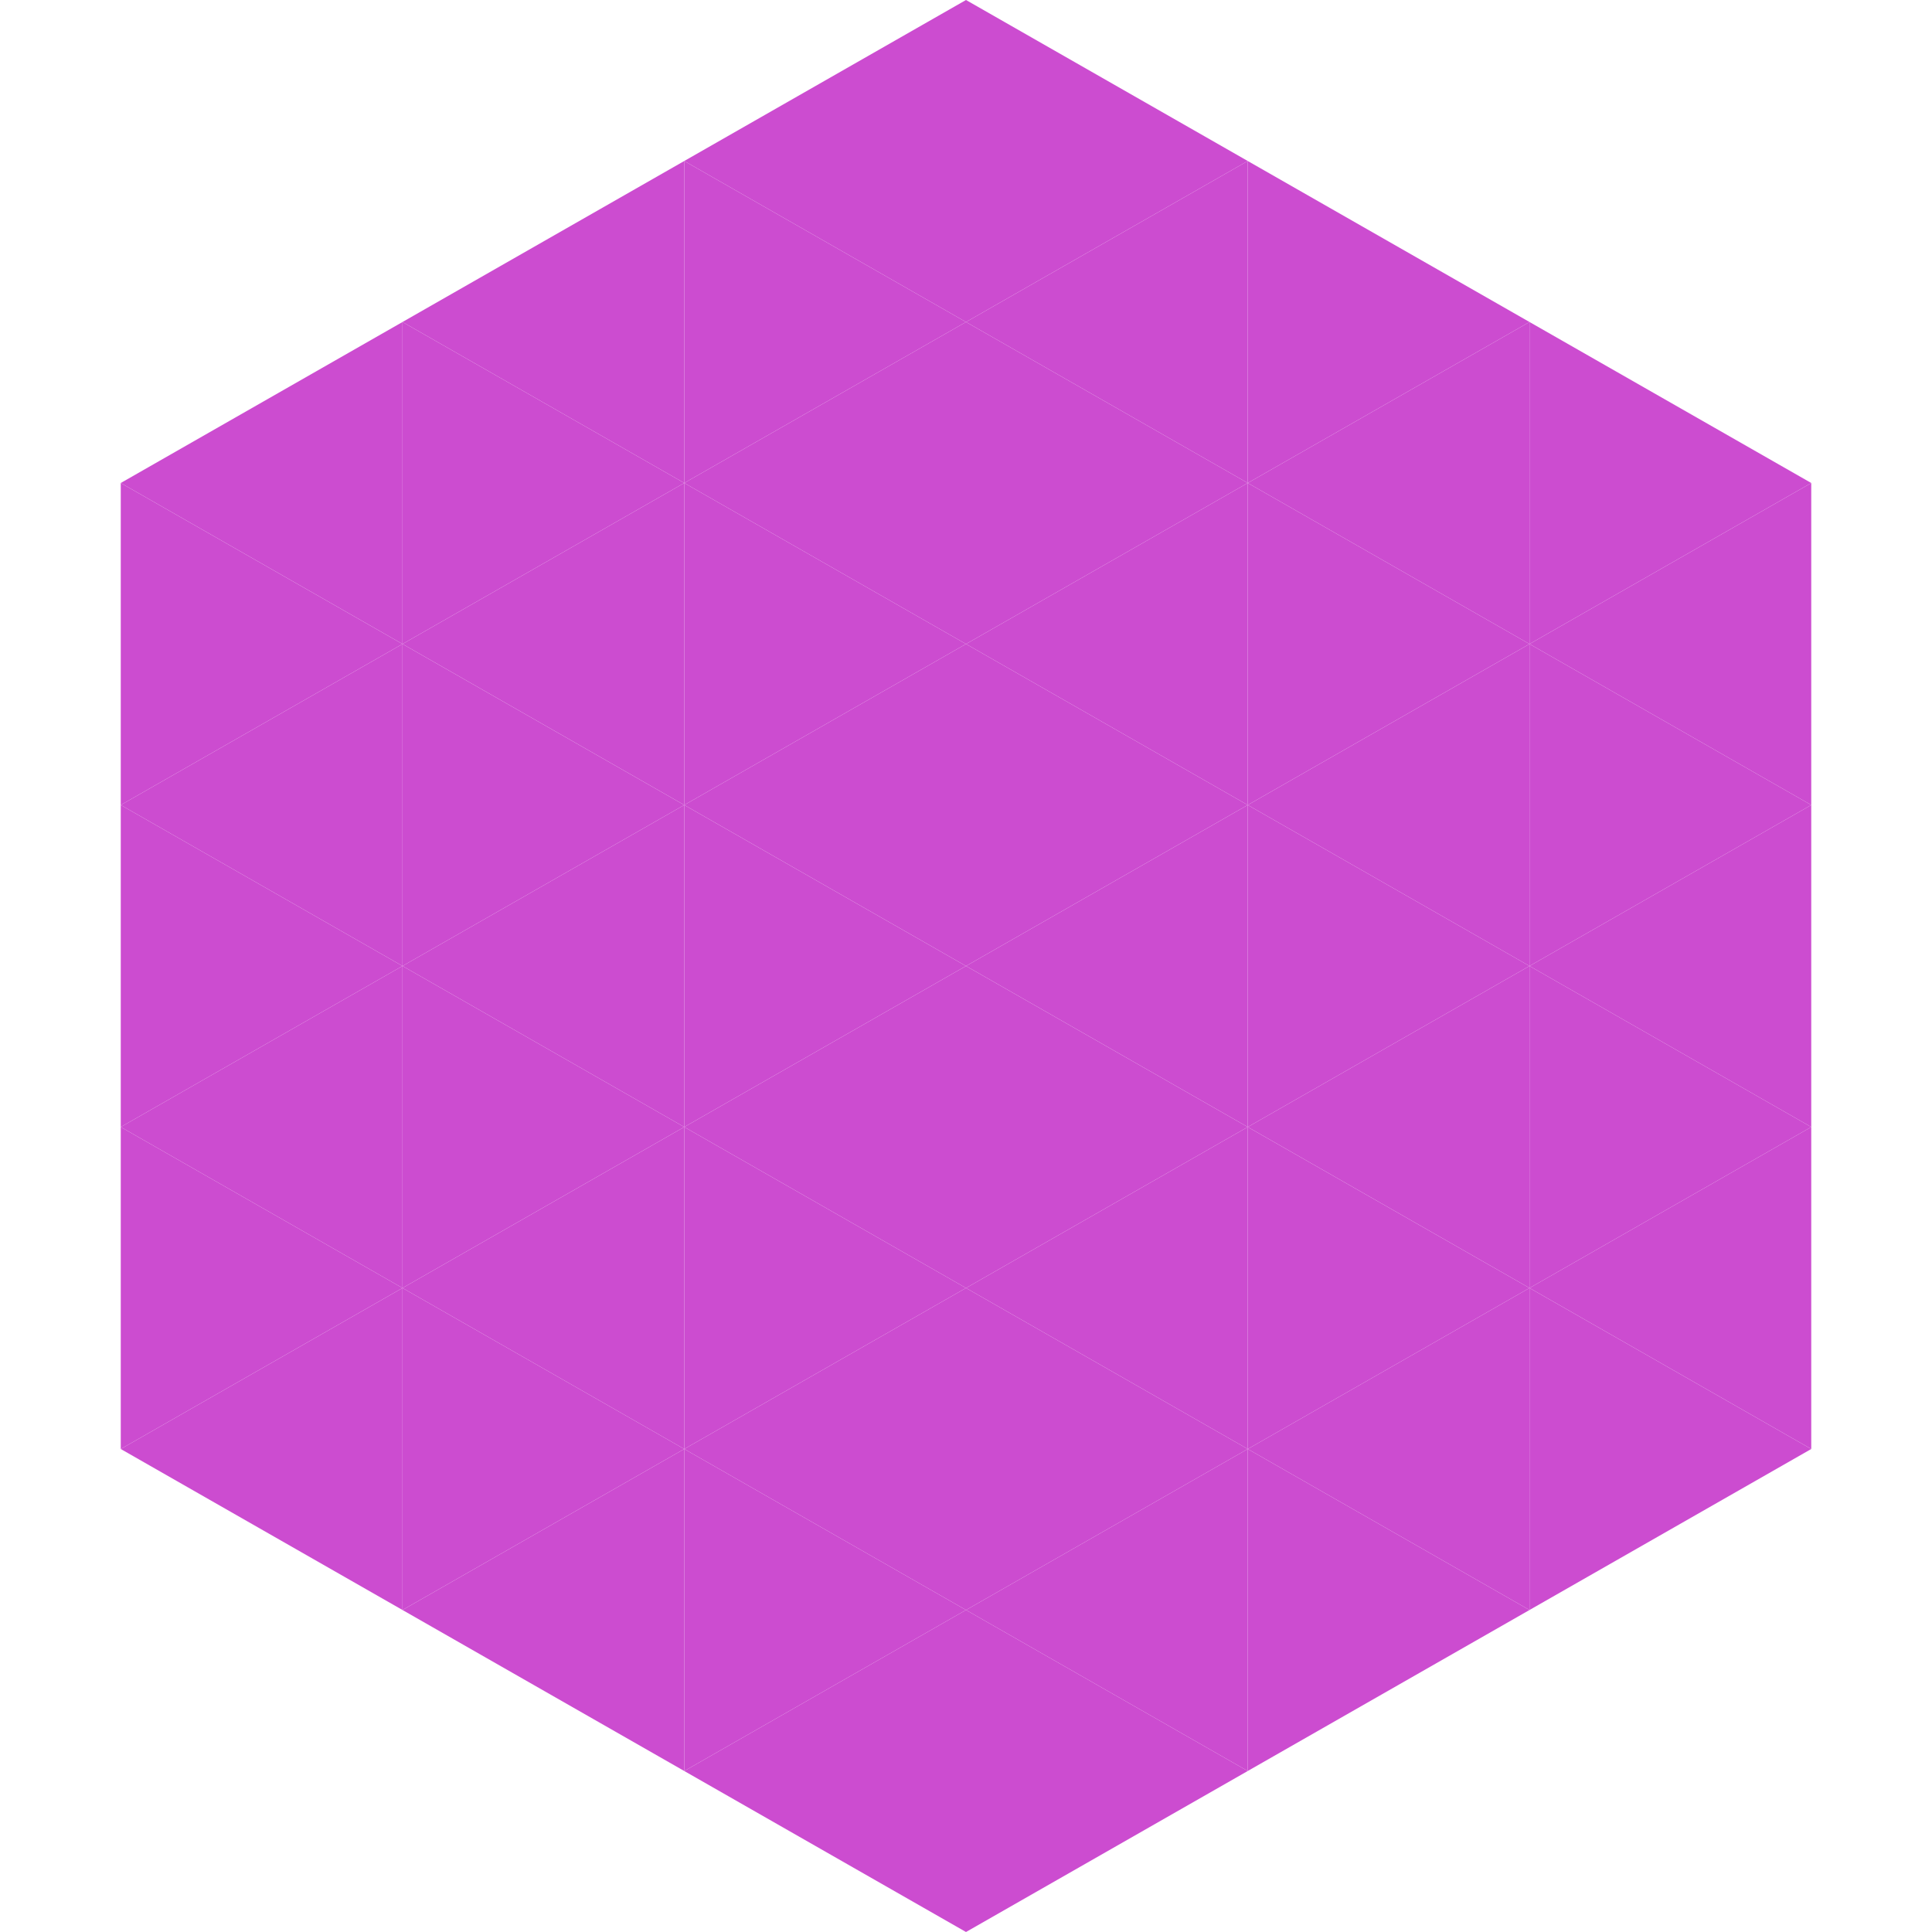 <?xml version="1.0"?>
<!-- Generated by SVGo -->
<svg width="240" height="240"
     xmlns="http://www.w3.org/2000/svg"
     xmlns:xlink="http://www.w3.org/1999/xlink">
<polygon points="50,40 15,60 50,80" style="fill:rgb(204,76,208)" />
<polygon points="190,40 225,60 190,80" style="fill:rgb(204,76,208)" />
<polygon points="15,60 50,80 15,100" style="fill:rgb(204,76,208)" />
<polygon points="225,60 190,80 225,100" style="fill:rgb(204,76,208)" />
<polygon points="50,80 15,100 50,120" style="fill:rgb(204,76,208)" />
<polygon points="190,80 225,100 190,120" style="fill:rgb(204,76,208)" />
<polygon points="15,100 50,120 15,140" style="fill:rgb(204,76,208)" />
<polygon points="225,100 190,120 225,140" style="fill:rgb(204,76,208)" />
<polygon points="50,120 15,140 50,160" style="fill:rgb(204,76,208)" />
<polygon points="190,120 225,140 190,160" style="fill:rgb(204,76,208)" />
<polygon points="15,140 50,160 15,180" style="fill:rgb(204,76,208)" />
<polygon points="225,140 190,160 225,180" style="fill:rgb(204,76,208)" />
<polygon points="50,160 15,180 50,200" style="fill:rgb(204,76,208)" />
<polygon points="190,160 225,180 190,200" style="fill:rgb(204,76,208)" />
<polygon points="15,180 50,200 15,220" style="fill:rgb(255,255,255); fill-opacity:0" />
<polygon points="225,180 190,200 225,220" style="fill:rgb(255,255,255); fill-opacity:0" />
<polygon points="50,0 85,20 50,40" style="fill:rgb(255,255,255); fill-opacity:0" />
<polygon points="190,0 155,20 190,40" style="fill:rgb(255,255,255); fill-opacity:0" />
<polygon points="85,20 50,40 85,60" style="fill:rgb(204,76,208)" />
<polygon points="155,20 190,40 155,60" style="fill:rgb(204,76,208)" />
<polygon points="50,40 85,60 50,80" style="fill:rgb(204,76,208)" />
<polygon points="190,40 155,60 190,80" style="fill:rgb(204,76,208)" />
<polygon points="85,60 50,80 85,100" style="fill:rgb(204,76,208)" />
<polygon points="155,60 190,80 155,100" style="fill:rgb(204,76,208)" />
<polygon points="50,80 85,100 50,120" style="fill:rgb(204,76,208)" />
<polygon points="190,80 155,100 190,120" style="fill:rgb(204,76,208)" />
<polygon points="85,100 50,120 85,140" style="fill:rgb(204,76,208)" />
<polygon points="155,100 190,120 155,140" style="fill:rgb(204,76,208)" />
<polygon points="50,120 85,140 50,160" style="fill:rgb(204,76,208)" />
<polygon points="190,120 155,140 190,160" style="fill:rgb(204,76,208)" />
<polygon points="85,140 50,160 85,180" style="fill:rgb(204,76,208)" />
<polygon points="155,140 190,160 155,180" style="fill:rgb(204,76,208)" />
<polygon points="50,160 85,180 50,200" style="fill:rgb(204,76,208)" />
<polygon points="190,160 155,180 190,200" style="fill:rgb(204,76,208)" />
<polygon points="85,180 50,200 85,220" style="fill:rgb(204,76,208)" />
<polygon points="155,180 190,200 155,220" style="fill:rgb(204,76,208)" />
<polygon points="120,0 85,20 120,40" style="fill:rgb(204,76,208)" />
<polygon points="120,0 155,20 120,40" style="fill:rgb(204,76,208)" />
<polygon points="85,20 120,40 85,60" style="fill:rgb(204,76,208)" />
<polygon points="155,20 120,40 155,60" style="fill:rgb(204,76,208)" />
<polygon points="120,40 85,60 120,80" style="fill:rgb(204,76,208)" />
<polygon points="120,40 155,60 120,80" style="fill:rgb(204,76,208)" />
<polygon points="85,60 120,80 85,100" style="fill:rgb(204,76,208)" />
<polygon points="155,60 120,80 155,100" style="fill:rgb(204,76,208)" />
<polygon points="120,80 85,100 120,120" style="fill:rgb(204,76,208)" />
<polygon points="120,80 155,100 120,120" style="fill:rgb(204,76,208)" />
<polygon points="85,100 120,120 85,140" style="fill:rgb(204,76,208)" />
<polygon points="155,100 120,120 155,140" style="fill:rgb(204,76,208)" />
<polygon points="120,120 85,140 120,160" style="fill:rgb(204,76,208)" />
<polygon points="120,120 155,140 120,160" style="fill:rgb(204,76,208)" />
<polygon points="85,140 120,160 85,180" style="fill:rgb(204,76,208)" />
<polygon points="155,140 120,160 155,180" style="fill:rgb(204,76,208)" />
<polygon points="120,160 85,180 120,200" style="fill:rgb(204,76,208)" />
<polygon points="120,160 155,180 120,200" style="fill:rgb(204,76,208)" />
<polygon points="85,180 120,200 85,220" style="fill:rgb(204,76,208)" />
<polygon points="155,180 120,200 155,220" style="fill:rgb(204,76,208)" />
<polygon points="120,200 85,220 120,240" style="fill:rgb(204,76,208)" />
<polygon points="120,200 155,220 120,240" style="fill:rgb(204,76,208)" />
<polygon points="85,220 120,240 85,260" style="fill:rgb(255,255,255); fill-opacity:0" />
<polygon points="155,220 120,240 155,260" style="fill:rgb(255,255,255); fill-opacity:0" />
</svg>
